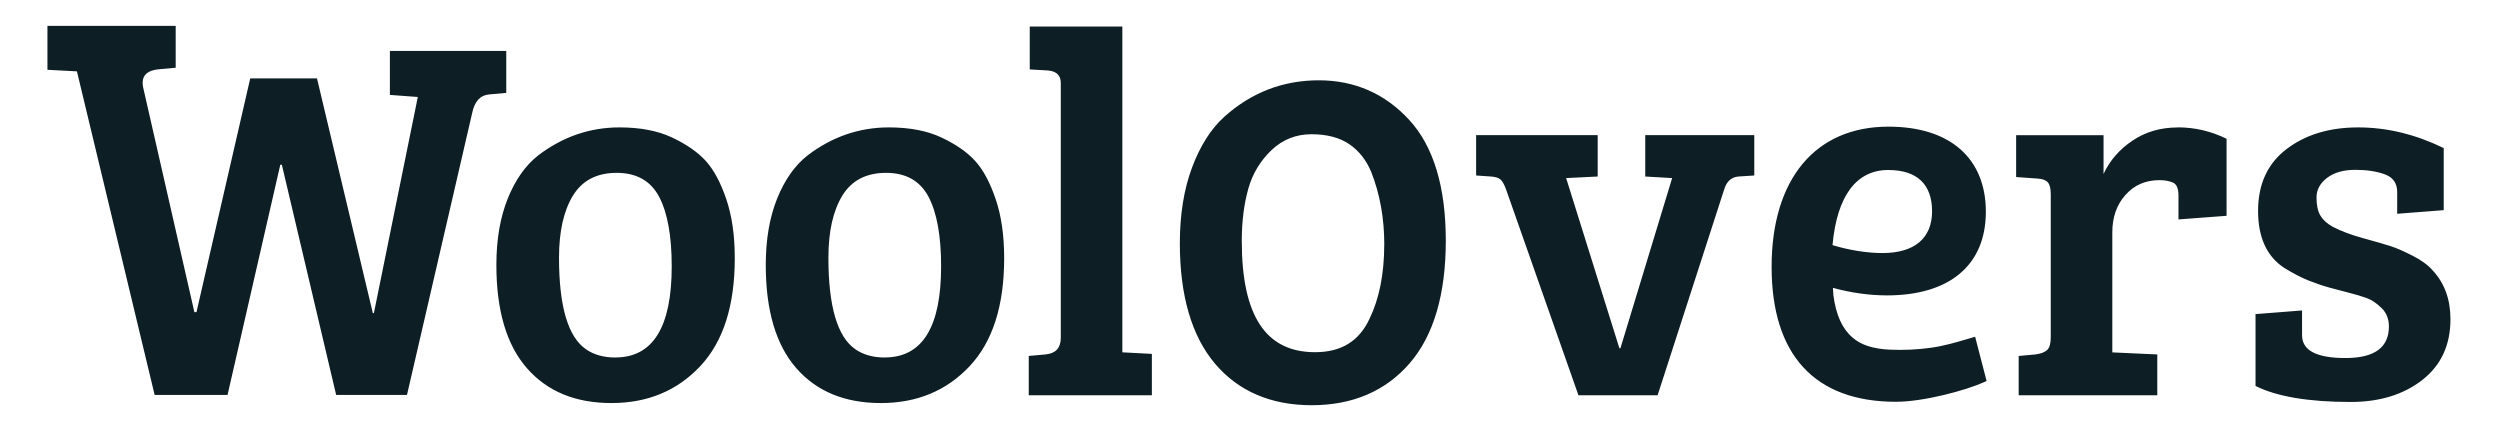 <svg width="580" height="100" viewBox="0 0 580 100" fill="none" xmlns="http://www.w3.org/2000/svg">
<g clip-path="url(#clip0_2839_5866)">
<path d="M163.705 37.293C161.825 35.25 159.225 33.458 155.903 31.895C152.582 30.333 148.528 29.557 143.72 29.557C136.837 29.557 130.565 31.72 124.883 36.036C121.922 38.353 119.562 41.696 117.803 46.056C116.044 50.415 115.159 55.55 115.159 61.473C115.159 72.027 117.519 80.014 122.239 85.412C126.959 90.809 133.493 93.508 141.852 93.508C150.211 93.508 157.072 90.668 162.426 84.986C167.78 79.304 170.468 70.946 170.468 59.91C170.468 54.633 169.813 50.055 168.491 46.176C167.168 42.297 165.573 39.336 163.694 37.293H163.705ZM142.77 82.943C140.049 82.943 137.765 82.298 135.93 81.02C131.767 78.135 129.691 71.066 129.691 59.779C129.691 53.704 130.772 48.907 132.925 45.378C135.088 41.86 138.465 40.101 143.065 40.101C147.665 40.101 150.943 41.947 152.898 45.619C154.854 49.301 155.838 54.698 155.838 61.811C155.838 75.895 151.478 82.932 142.759 82.932L142.77 82.943ZM226.204 37.293C224.325 35.25 221.724 33.458 218.402 31.895C215.081 30.333 211.027 29.557 206.219 29.557C199.336 29.557 193.064 31.72 187.382 36.036C184.421 38.353 182.061 41.696 180.302 46.056C178.543 50.415 177.658 55.55 177.658 61.473C177.658 72.027 180.018 80.014 184.738 85.412C189.458 90.809 195.992 93.508 204.351 93.508C212.71 93.508 219.572 90.668 224.926 84.986C230.279 79.304 232.967 70.946 232.967 59.91C232.967 54.633 232.312 50.055 230.99 46.176C229.668 42.297 228.072 39.336 226.193 37.293H226.204ZM205.269 82.943C202.548 82.943 200.265 82.298 198.429 81.02C194.266 78.135 192.19 71.066 192.19 59.779C192.19 53.704 193.272 48.907 195.424 45.378C197.588 41.86 200.964 40.101 205.564 40.101C210.164 40.101 213.442 41.947 215.398 45.619C217.354 49.301 218.337 54.698 218.337 61.811C218.337 75.895 213.977 82.932 205.258 82.932L205.269 82.943ZM260.393 81.741L267.233 82.101V91.706H238.671V82.582L242.626 82.222C244.943 81.981 246.101 80.703 246.101 78.386V19.232C246.101 17.473 245.096 16.511 243.096 16.347L238.9 16.107V6.153H260.382V81.741H260.393ZM305.956 18.631C297.663 18.631 290.298 21.472 284.07 27.066C280.967 29.841 278.443 33.818 276.553 38.866C274.674 43.892 273.723 49.792 273.723 56.425C273.723 68.542 276.455 77.927 281.841 84.319C287.261 90.744 294.822 94.011 304.317 94.011C313.812 94.011 321.461 90.733 327.044 84.276C332.606 77.851 335.425 68.28 335.425 55.835C335.425 43.39 332.584 33.971 326.978 27.863C321.362 21.734 314.293 18.631 305.967 18.631H305.956ZM321.144 56.742C321.144 63.516 319.986 69.318 317.713 73.994C315.276 79.184 311.157 81.708 305.082 81.708C293.653 81.708 288.091 73.262 288.091 55.889C288.091 51.41 288.605 47.334 289.61 43.772C290.593 40.276 292.418 37.26 295.03 34.791C297.586 32.365 300.7 31.141 304.262 31.141C307.824 31.141 310.829 31.928 313.069 33.469C315.309 35.02 317.003 37.184 318.117 39.882C320.138 44.985 321.155 50.656 321.155 56.742H321.144ZM381.676 31.349H406.993V40.713L403.278 40.953C401.672 41.117 400.601 42.078 400.043 43.838L384.561 91.706H366.204L349.41 43.958C349.006 42.843 348.591 42.078 348.154 41.674C347.717 41.27 346.974 41.029 345.936 40.953L342.461 40.713V31.349H370.662V40.953L363.342 41.314L375.699 80.79H375.94L387.937 41.314L381.698 40.953V31.349H381.676ZM505.221 29.546C509.177 29.546 512.957 30.431 516.563 32.19V50.066L505.407 50.907V45.389C505.407 43.794 505.003 42.789 504.205 42.395C503.32 41.991 502.249 41.794 500.971 41.794C497.77 41.794 495.147 42.931 493.115 45.214C491.072 47.498 490.055 50.393 490.055 53.912V81.752L500.49 82.232V91.706H468.334V82.582L472.289 82.222C473.491 82.058 474.365 81.719 474.933 81.205C475.491 80.681 475.775 79.709 475.775 78.266V45.029C475.775 43.75 475.556 42.854 475.119 42.33C474.682 41.805 473.895 41.51 472.781 41.434L467.744 41.073V31.36H488.023V40.363C489.465 37.238 491.705 34.66 494.743 32.627C497.78 30.584 501.277 29.568 505.243 29.568L505.221 29.546ZM568.507 74.06C568.507 80.058 566.322 84.756 561.973 88.154C557.614 91.552 552.074 93.257 545.354 93.257C535.597 93.257 528.232 92.011 523.283 89.542V72.869L534.078 72.027V77.785C534.078 81.304 537.432 83.063 544.152 83.063C550.872 83.063 554.226 80.626 554.226 75.742C554.226 73.983 553.647 72.541 552.489 71.426C551.331 70.312 550.195 69.547 549.069 69.143C547.944 68.739 546.611 68.345 545.048 67.941C543.486 67.537 541.967 67.143 540.492 66.739C539.006 66.335 537.411 65.799 535.695 65.122C533.98 64.445 532.079 63.461 529.992 62.183C525.916 59.539 523.873 55.124 523.873 48.929C523.873 42.734 526.069 37.948 530.472 34.594C534.865 31.24 540.404 29.557 547.091 29.557C553.778 29.557 560.389 31.163 566.945 34.354V48.754L556.149 49.596V44.559C556.149 42.559 555.232 41.204 553.385 40.483C551.462 39.762 549.146 39.401 546.425 39.401C543.704 39.401 541.519 40.024 539.891 41.259C538.252 42.505 537.432 44.023 537.432 45.815C537.432 47.607 537.727 49.017 538.328 50.011C538.929 51.016 539.869 51.868 541.147 52.59C543.147 53.627 545.551 54.534 548.348 55.288C551.145 56.053 553.221 56.654 554.587 57.091C555.942 57.528 557.646 58.271 559.69 59.309C561.733 60.347 563.273 61.473 564.312 62.663C567.109 65.624 568.507 69.427 568.507 74.06ZM117.453 21.548L113.498 21.909C111.422 22.073 110.1 23.515 109.542 26.224L94.42 91.618H77.987L65.389 38.221H65.028L52.791 91.618H35.876L17.848 16.555L11.008 16.194V6H40.761V15.713L36.805 16.074C34.325 16.314 33.09 17.352 33.09 19.199C33.09 19.516 33.134 19.876 33.21 20.281L45.098 72.421H45.579L58.057 18.183H73.54L86.499 72.65H86.739L96.933 22.499L90.454 22.018V11.824H117.453V21.548ZM456.752 78.561C453.834 79.424 451.081 80.233 448.12 80.659C444.886 81.118 441.597 81.271 438.362 81.118C434.505 80.932 431.686 80.004 429.752 78.277C427.392 76.256 425.95 73.065 425.349 68.498C425.338 68.411 425.327 68.159 425.305 67.832C425.284 67.427 425.262 67.078 425.24 66.783C429.425 67.93 433.73 68.531 437.772 68.531C452.359 68.531 460.718 61.462 460.718 49.126C460.718 36.79 452.479 29.382 438.122 29.382C421.153 29.382 411.014 41.543 411.014 61.92C411.014 82.298 420.989 93.213 439.859 93.213C446.295 93.213 456.118 90.558 460.336 88.646L460.893 88.395L458.227 78.124L456.752 78.561ZM438.111 39.445C444.733 39.445 448.24 42.756 448.24 49.017C448.24 55.277 444.154 58.708 436.724 58.708C433.183 58.708 428.999 58.042 425.141 56.873C426.18 45.466 430.648 39.434 438.111 39.434V39.445Z" fill="#0D1E24"/>
</g>
<defs>
<clipPath id="clip0_2839_5866">
<rect width="557.51" height="88" fill="white" transform="translate(11 6)"/>
</clipPath>
</defs>
</svg>
